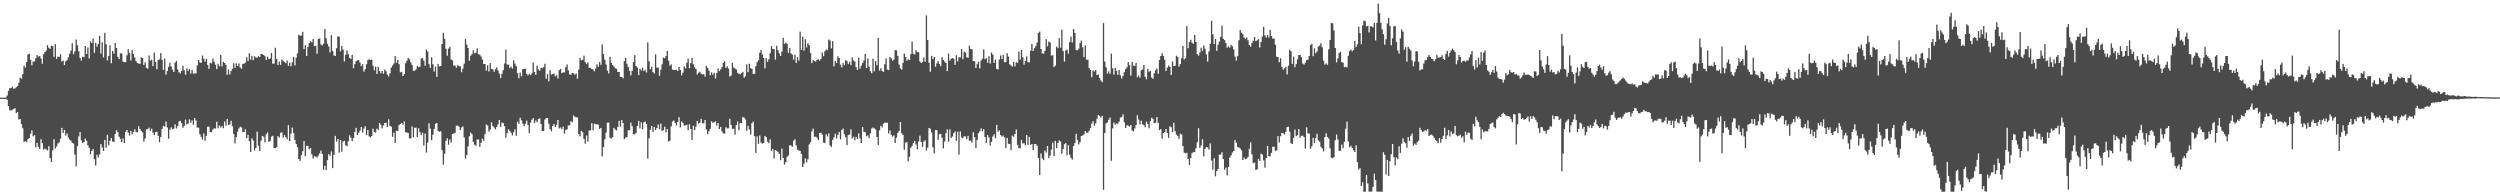 <?xml version="1.0" encoding="UTF-8"?>
<svg xmlns="http://www.w3.org/2000/svg" width="1920" height="150">
  <path d="M0 74.999h1v1.000H0zM1 74.999h1v1.000H1zM2 74.999h1v1.000H2zM3 74.999h1v1.000H3zM4 74.999h1v1.000H4zM5 73.389h1v3.240H5zM6 69.728h1v11.676H6zM7 67.791h1v16.917H7zM8 67.586h1v17.332H8zM9 66.628h1v17.593H9zM10 68.145h1v15.621H10zM11 67.900h1v15.168H11zM12 66.961h1v19.841H12zM13 66.002h1v19.949H13zM14 63.515h1v28.259H14zM15 59.661h1v31.729H15zM16 60.487h1v34.858H16zM17 56.919h1v41.630H17zM18 50.552h1v58.582H18zM19 51.949h1v56.436H19zM20 47.610h1v61.640H20zM21 41.804h1v65.104H21zM22 41.316h1v64.794H22zM23 45.919h1v56.757H23zM24 50.170h1v49.914H24zM25 47.250h1v57.474H25zM26 47.131h1v56.720H26zM27 44.764h1v68.432H27zM28 42.300h1v67.453H28zM29 43.543h1v69.200H29zM30 42.980h1v71.570H30zM31 44.829h1v62.091H31zM32 48.895h1v61.085H32zM33 41.670h1v73.288H33zM34 40.001h1v74.115H34zM35 38.766h1v75.965H35zM36 34.671h1v80.868H36zM37 36.671h1v75.667H37zM38 37.513h1v83.888H38zM39 35.097h1v89.360H39zM40 35.453h1v80.039H40zM41 43.622h1v63.273H41zM42 33.970h1v80.036H42zM43 45.170h1v67.326H43zM44 43.444h1v66.763H44zM45 43.742h1v65.615H45zM46 41.659h1v64.911H46zM47 47.185h1v51.025H47zM48 46.496h1v55.718H48zM49 49.962h1v49.807H49zM50 47.072h1v57.040H50zM51 46.234h1v56.267H51zM52 44.047h1v61.461H52zM53 41.286h1v65.950H53zM54 38.861h1v69.294H54zM55 33.238h1v76.507H55zM56 41.687h1v68.523H56zM57 39.469h1v79.223H57zM58 30.379h1v97.348H58zM59 34.747h1v77.340H59zM60 39.329h1v65.408H60zM61 44.450h1v56.986H61zM62 46.618h1v61.228H62zM63 43.481h1v66.383H63zM64 43.987h1v65.124H64zM65 35.304h1v71.117H65zM66 41.451h1v66.619H66zM67 36.451h1v75.083H67zM68 44.918h1v68.569H68zM69 31.770h1v86.675H69zM70 33.083h1v82.790H70zM71 29.568h1v84.966H71zM72 40.573h1v81.680H72zM73 32.868h1v94.247H73zM74 35.857h1v83.046H74zM75 33.697h1v87.256H75zM76 27.500h1v91.134H76zM77 41.145h1v69.506H77zM78 32.449h1v80.767H78zM79 44.058h1v71.934H79zM80 25.192h1v82.224H80zM81 33.923h1v79.612H81zM82 46.311h1v57.219H82zM83 42.931h1v68.647H83zM84 34.700h1v73.431H84zM85 48.561h1v57.483H85zM86 39.131h1v69.528H86zM87 41.215h1v67.831H87zM88 33.001h1v69.972H88zM89 36.796h1v63.245H89zM90 43.638h1v57.947H90zM91 45.383h1v59.641H91zM92 40.890h1v65.768H92zM93 41.156h1v68.074H93zM94 47.291h1v58.978H94zM95 47.643h1v62.232H95zM96 47.751h1v53.523H96zM97 42.492h1v57.280H97zM98 37.777h1v64.089H98zM99 40.873h1v63.195H99zM100 46.513h1v54.064H100zM101 38.602h1v64.609H101zM102 41.485h1v59.861H102zM103 44.153h1v55.123H103zM104 46.905h1v54.367H104zM105 48.317h1v53.297H105zM106 48.794h1v48.107H106zM107 49.047h1v49.918H107zM108 44.078h1v56.428H108zM109 44.465h1v57.164H109zM110 49.849h1v58.891H110zM111 47.871h1v58.446H111zM112 52.125h1v47.204H112zM113 52.749h1v46.528H113zM114 42.604h1v55.415H114zM115 46.579h1v53.994H115zM116 45.850h1v52.911H116zM117 50.728h1v51.122H117zM118 40.332h1v63.435H118zM119 47.535h1v53.868H119zM120 53.122h1v48.097H120zM121 46.120h1v58.173H121zM122 45.549h1v63.659H122zM123 40.748h1v64.502H123zM124 45.921h1v53.119H124zM125 53.650h1v43.003H125zM126 44.879h1v52.433H126zM127 57.277h1v36.069H127zM128 54.625h1v43.253H128zM129 51.367h1v55.176H129zM130 48.137h1v51.459H130zM131 51.065h1v46.714H131zM132 53.385h1v45.999H132zM133 55.277h1v43.425H133zM134 48.111h1v47.352H134zM135 46.773h1v51.911H135zM136 53.238h1v43.405H136zM137 55.584h1v37.774H137zM138 56.397h1v36.454H138zM139 54.458h1v40.099H139zM140 50.505h1v47.632H140zM141 53.964h1v42.724H141zM142 57.407h1v34.474H142zM143 52.555h1v42.934H143zM144 54.451h1v40.455H144zM145 53.045h1v38.666H145zM146 56.515h1v37.762H146zM147 53.721h1v38.676H147zM148 56.537h1v39.236H148zM149 56.458h1v34.234H149zM150 56.322h1v36.259H150zM151 50.294h1v47.628H151zM152 46.101h1v51.931H152zM153 47.799h1v55.265H153zM154 48.290h1v56.762H154zM155 42.648h1v64.490H155zM156 45.016h1v57.510H156zM157 47.389h1v60.679H157zM158 45.210h1v59.125H158zM159 49.787h1v47.617H159zM160 52.874h1v44.344H160zM161 48.284h1v53.096H161zM162 48.676h1v52.916H162zM163 44.993h1v54.453H163zM164 47.341h1v51.204H164zM165 49.648h1v49.093H165zM166 53.086h1v40.408H166zM167 48.929h1v49.595H167zM168 50.888h1v45.545H168zM169 42.206h1v55.764H169zM170 51.063h1v45.719H170zM171 47.449h1v50.994H171zM172 48.381h1v44.934H172zM173 49.811h1v46.769H173zM174 57.429h1v33.911H174zM175 53.378h1v42.693H175zM176 57.183h1v38.261H176zM177 54.622h1v38.172H177zM178 52.817h1v44.101H178zM179 48.529h1v54.432H179zM180 52.122h1v58.082H180zM181 48.631h1v56.626H181zM182 50.697h1v50.412H182zM183 48.676h1v49.983H183zM184 51.867h1v45.384H184zM185 52.832h1v45.137H185zM186 49.074h1v52.310H186zM187 48.810h1v52.447H187zM188 48.053h1v51.102H188zM189 43.966h1v62.132H189zM190 46.907h1v56.667H190zM191 40.921h1v67.530H191zM192 45.695h1v71.036H192zM193 42.878h1v63.428H193zM194 46.230h1v61.723H194zM195 43.147h1v72.353H195zM196 44.181h1v69.507H196zM197 44.272h1v56.859H197zM198 43.123h1v68.809H198zM199 43.846h1v72.160H199zM200 41.421h1v66.631H200zM201 41.635h1v62.726H201zM202 42.243h1v62.746H202zM203 43.156h1v66.230H203zM204 46.124h1v56.900H204zM205 43.499h1v58.175H205zM206 45.304h1v63.583H206zM207 44.902h1v63.394H207zM208 40.688h1v64.220H208zM209 48.826h1v55.482H209zM210 48.815h1v64.961H210zM211 36.684h1v77.064H211zM212 45.314h1v67.678H212zM213 49.989h1v54.576H213zM214 47.188h1v58.413H214zM215 49.745h1v52.193H215zM216 45.671h1v56.020H216zM217 46.699h1v58.968H217zM218 47.612h1v56.163H218zM219 48.538h1v56.782H219zM220 46.430h1v60.547H220zM221 50.543h1v45.517H221zM222 48.068h1v60.216H222zM223 50.940h1v51.687H223zM224 47.825h1v50.161H224zM225 43.646h1v58.546H225zM226 50.279h1v57.227H226zM227 44.302h1v66.274H227zM228 41.021h1v72.091H228zM229 26.670h1v95.549H229zM230 27.430h1v96.164H230zM231 27.272h1v91.951H231zM232 24.420h1v91.686H232zM233 37.692h1v70.683H233zM234 34.840h1v85.099H234zM235 42.959h1v69.000H235zM236 36.153h1v75.880H236zM237 33.087h1v81.520H237zM238 31.631h1v82.095H238zM239 32.538h1v85.968H239zM240 29.944h1v91.801H240zM241 35.492h1v84.432H241zM242 35.115h1v85.129H242zM243 41.208h1v79.683H243zM244 30.015h1v89.426H244zM245 29.557h1v88.325H245zM246 34.135h1v81.497H246zM247 34.875h1v83.370H247zM248 33.607h1v96.868H248zM249 22.303h1v105.015H249zM250 29.389h1v101.253H250zM251 33.633h1v89.384H251zM252 35.742h1v82.609H252zM253 40.267h1v79.444H253zM254 27.091h1v89.245H254zM255 38.985h1v90.156H255zM256 42.520h1v76.267H256zM257 42.952h1v61.400H257zM258 37.105h1v71.649H258zM259 27.910h1v78.838H259zM260 28.196h1v89.047H260zM261 39.414h1v68.111H261zM262 35.280h1v81.234H262zM263 38.079h1v70.667H263zM264 47.206h1v60.951H264zM265 42.031h1v69.551H265zM266 38.627h1v73.695H266zM267 41.688h1v66.862H267zM268 44.470h1v59.487H268zM269 45.281h1v60.511H269zM270 42.078h1v66.291H270zM271 52.366h1v53.679H271zM272 49.199h1v52.068H272zM273 47.021h1v51.192H273zM274 46.240h1v57.549H274zM275 46.169h1v55.795H275zM276 48.081h1v52.322H276zM277 50.849h1v46.686H277zM278 49.301h1v52.569H278zM279 55.050h1v43.658H279zM280 53.192h1v43.787H280zM281 49.311h1v54.468H281zM282 46.232h1v53.645H282zM283 45.513h1v59.172H283zM284 46.081h1v59.462H284zM285 45.771h1v58.613H285zM286 50.491h1v48.372H286zM287 53.957h1v47.414H287zM288 51.158h1v50.637H288zM289 56.723h1v42.055H289zM290 51.280h1v48.485H290zM291 54.492h1v39.956H291zM292 56.250h1v39.508H292zM293 54.533h1v44.019H293zM294 56.647h1v39.647H294zM295 53.391h1v41.057H295zM296 54.789h1v39.425H296zM297 57.499h1v40.113H297zM298 58.744h1v32.928H298zM299 56.423h1v40.193H299zM300 51.950h1v45.327H300zM301 50.298h1v54.806H301zM302 48.778h1v53.135H302zM303 43.099h1v66.694H303zM304 48.157h1v52.261H304zM305 46.106h1v54.622H305zM306 49.307h1v46.741H306zM307 55.623h1v39.539H307zM308 55.168h1v39.322H308zM309 58.387h1v37.402H309zM310 56.944h1v36.298H310zM311 48.590h1v52.931H311zM312 46.568h1v55.108H312zM313 44.534h1v57.637H313zM314 45.584h1v60.730H314zM315 47.937h1v58.371H315zM316 49.888h1v47.217H316zM317 54.443h1v50.899H317zM318 54.324h1v43.852H318zM319 53.239h1v44.737H319zM320 50.790h1v54.485H320zM321 51.495h1v47.047H321zM322 51.223h1v50.240H322zM323 44.886h1v58.985H323zM324 44.627h1v57.294H324zM325 46.523h1v65.218H325zM326 50.551h1v52.045H326zM327 38.105h1v79.064H327zM328 39.565h1v69.935H328zM329 49.229h1v45.424H329zM330 52.189h1v46.572H330zM331 43.971h1v63.667H331zM332 49.335h1v54.181H332zM333 54.958h1v44.052H333zM334 51.131h1v43.928H334zM335 59.068h1v35.380H335zM336 49.031h1v51.534H336zM337 51.018h1v50.239H337zM338 50.668h1v50.071H338zM339 33.816h1v81.492H339zM340 25.202h1v101.269H340zM341 29.777h1v88.361H341zM342 37.430h1v70.776H342zM343 42.826h1v63.342H343zM344 37.316h1v73.813H344zM345 35.904h1v71.211H345zM346 45.697h1v63.705H346zM347 46.356h1v56.533H347zM348 50.276h1v52.100H348zM349 50.454h1v51.557H349zM350 52.039h1v44.488H350zM351 50.116h1v46.338H351zM352 50.860h1v46.448H352zM353 50.927h1v48.994H353zM354 55.474h1v42.435H354zM355 52.699h1v44.482H355zM356 48.887h1v56.652H356zM357 29.984h1v91.777H357zM358 34.299h1v84.708H358zM359 36.857h1v75.593H359zM360 46.646h1v58.004H360zM361 42.804h1v59.015H361zM362 41.625h1v61.372H362zM363 38.709h1v70.310H363zM364 40.972h1v70.116H364zM365 40.462h1v71.449H365zM366 37.186h1v69.983H366zM367 41.621h1v65.498H367zM368 41.965h1v70.854H368zM369 43.415h1v66.242H369zM370 45.674h1v60.871H370zM371 49.092h1v59.030H371zM372 49.222h1v53.855H372zM373 54.246h1v41.406H373zM374 50.200h1v46.143H374zM375 54.909h1v46.132H375zM376 48.449h1v51.010H376zM377 52.937h1v40.963H377zM378 53.332h1v43.434H378zM379 55.068h1v42.855H379zM380 53.146h1v46.176H380zM381 51.807h1v45.744H381zM382 54.268h1v41.148H382zM383 56.457h1v35.645H383zM384 59.984h1v37.428H384zM385 56.623h1v37.494H385zM386 53.928h1v40.656H386zM387 48.723h1v48.184H387zM388 38.107h1v67.698H388zM389 49.501h1v52.865H389zM390 49.688h1v49.643H390zM391 52.288h1v48.232H391zM392 51.144h1v50.830H392zM393 52.696h1v51.325H393zM394 46.298h1v55.279H394zM395 48.823h1v50.486H395zM396 50.823h1v53.461H396zM397 56.198h1v37.262H397zM398 60.098h1v34.985H398zM399 55.818h1v34.587H399zM400 58.554h1v33.842H400zM401 53.039h1v41.834H401zM402 52.962h1v43.941H402zM403 52.714h1v42.347H403zM404 56.826h1v35.809H404zM405 57.974h1v38.048H405zM406 56.673h1v45.641H406zM407 57.639h1v36.536H407zM408 56.374h1v35.602H408zM409 48.099h1v42.587H409zM410 55.279h1v39.234H410zM411 57.499h1v35.041H411zM412 50.372h1v43.469H412zM413 53.333h1v38.122H413zM414 54.438h1v36.407H414zM415 51.984h1v43.250H415zM416 52.497h1v48.125H416zM417 51.572h1v49.134H417zM418 49.001h1v42.861H418zM419 60.465h1v30.282H419zM420 56.992h1v33.654H420zM421 62.471h1v32.571H421zM422 53.907h1v45.280H422zM423 57.305h1v43.539H423zM424 56.921h1v39.816H424zM425 56.534h1v38.688H425zM426 58.660h1v38.911H426zM427 57.762h1v37.996H427zM428 60.274h1v31.816H428zM429 53.922h1v44.674H429zM430 52.854h1v45.057H430zM431 56.109h1v43.077H431zM432 55.541h1v41.734H432zM433 55.664h1v46.924H433zM434 51.590h1v48.135H434zM435 49.494h1v49.866H435zM436 54.167h1v42.214H436zM437 57.160h1v39.027H437zM438 57.334h1v35.705H438zM439 55.925h1v38.005H439zM440 56.193h1v32.553H440zM441 57.361h1v32.311H441zM442 56.491h1v33.492H442zM443 60.489h1v29.781H443zM444 53.409h1v49.627H444zM445 44.380h1v60.320H445zM446 46.338h1v54.104H446zM447 45.871h1v55.724H447zM448 42.755h1v63.879H448zM449 47.769h1v62.630H449zM450 49.206h1v54.902H450zM451 47.913h1v60.783H451zM452 52.110h1v48.145H452zM453 52.058h1v48.088H453zM454 52.986h1v41.579H454zM455 53.348h1v46.748H455zM456 54.769h1v40.184H456zM457 52.586h1v42.923H457zM458 49.428h1v46.031H458zM459 51.193h1v44.531H459zM460 47.727h1v51.227H460zM461 49.765h1v48.425H461zM462 34.024h1v86.085H462zM463 41.535h1v71.485H463zM464 45.824h1v61.142H464zM465 49.486h1v52.384H465zM466 54.220h1v40.009H466zM467 56.379h1v37.707H467zM468 43.600h1v62.156H468zM469 48.252h1v58.145H469zM470 49.967h1v55.379H470zM471 51.020h1v47.169H471zM472 52.482h1v47.013H472zM473 52.829h1v47.316H473zM474 55.192h1v42.298H474zM475 55.290h1v37.479H475zM476 58.972h1v38.137H476zM477 59.161h1v33.006H477zM478 60.142h1v34.357H478zM479 46.948h1v59.950H479zM480 44.475h1v61.137H480zM481 49.006h1v56.351H481zM482 51.384h1v48.660H482zM483 54.499h1v45.484H483zM484 57.886h1v36.315H484zM485 54.365h1v42.595H485zM486 47.679h1v55.324H486zM487 42.335h1v60.808H487zM488 50.672h1v51.387H488zM489 51.910h1v44.942H489zM490 57.695h1v35.150H490zM491 52.714h1v45.915H491zM492 54.022h1v40.004H492zM493 52.089h1v47.174H493zM494 54.661h1v39.345H494zM495 53.582h1v39.731H495zM496 55.659h1v39.568H496zM497 32.578h1v89.286H497zM498 47.108h1v59.183H498zM499 53.218h1v46.348H499zM500 51.280h1v45.391H500zM501 55.391h1v45.920H501zM502 56.388h1v41.072H502zM503 41.733h1v58.206H503zM504 51.962h1v46.340H504zM505 51.889h1v43.703H505zM506 58.228h1v40.898H506zM507 53.662h1v41.248H507zM508 49.417h1v51.104H508zM509 44.252h1v55.754H509zM510 44.725h1v52.587H510zM511 43.063h1v58.641H511zM512 39.102h1v59.969H512zM513 46.659h1v62.026H513zM514 50.411h1v57.575H514zM515 49.433h1v47.656H515zM516 53.450h1v39.863H516zM517 53.765h1v38.694H517zM518 53.642h1v40.795H518zM519 53.607h1v42.742H519zM520 54.507h1v39.114H520zM521 51.450h1v38.573H521zM522 53.712h1v44.131H522zM523 57.889h1v35.465H523zM524 55.829h1v38.464H524zM525 51.052h1v45.305H525zM526 52.536h1v43.769H526zM527 48.166h1v47.591H527zM528 45.041h1v54.982H528zM529 52.303h1v43.142H529zM530 48.421h1v50.675H530zM531 44.409h1v63.076H531zM532 49.362h1v47.260H532zM533 51.673h1v48.269H533zM534 53.016h1v44.207H534zM535 57.178h1v35.632H535zM536 55.786h1v39.186H536zM537 55.057h1v39.232H537zM538 56.586h1v34.689H538zM539 57.199h1v37.457H539zM540 56.863h1v37.837H540zM541 58.851h1v33.264H541zM542 50.570h1v48.903H542zM543 52.138h1v50.939H543zM544 54.199h1v46.671H544zM545 57.794h1v41.141H545zM546 55.566h1v37.623H546zM547 57.398h1v36.913H547zM548 55.835h1v37.947H548zM549 60.243h1v32.954H549zM550 56.188h1v40.261H550zM551 52.635h1v41.819H551zM552 54.643h1v44.441H552zM553 53.316h1v44.158H553zM554 51.437h1v49.500H554zM555 48.347h1v54.161H555zM556 47.219h1v55.372H556zM557 52.114h1v45.592H557zM558 50.962h1v47.708H558zM559 52.611h1v45.905H559zM560 58.725h1v32.514H560zM561 58.079h1v37.867H561zM562 48.262h1v50.707H562zM563 51.901h1v46.921H563zM564 52.595h1v50.805H564zM565 53.342h1v42.783H565zM566 55.909h1v37.363H566zM567 56.672h1v43.447H567zM568 57.104h1v37.548H568zM569 56.096h1v38.401H569zM570 55.229h1v34.681H570zM571 59.630h1v30.703H571zM572 58.523h1v33.206H572zM573 49.459h1v50.906H573zM574 55.422h1v41.214H574zM575 48.971h1v50.504H575zM576 52.258h1v51.107H576zM577 53.008h1v41.563H577zM578 56.806h1v36.568H578zM579 56.714h1v47.814H579zM580 50.788h1v66.676H580zM581 47.739h1v57.037H581zM582 46.281h1v64.150H582zM583 40.522h1v63.594H583zM584 38.326h1v71.134H584zM585 41.850h1v68.433H585zM586 44.445h1v65.408H586zM587 52.420h1v51.965H587zM588 44.647h1v60.673H588zM589 47.539h1v61.137H589zM590 45.452h1v64.593H590zM591 40.910h1v66.041H591zM592 35.382h1v80.439H592zM593 37.550h1v76.825H593zM594 37.814h1v83.943H594zM595 45.824h1v69.443H595zM596 35.107h1v80.707H596zM597 38.544h1v78.069H597zM598 41.002h1v77.192H598zM599 43.008h1v80.007H599zM600 39.764h1v74.419H600zM601 29.033h1v92.287H601zM602 33.623h1v92.692H602zM603 32.893h1v91.680H603zM604 33.563h1v86.839H604zM605 40.541h1v78.858H605zM606 36.863h1v74.767H606zM607 40.935h1v70.715H607zM608 41.943h1v70.850H608zM609 45.797h1v62.218H609zM610 41.978h1v64.954H610zM611 48.327h1v63.363H611zM612 43.888h1v71.121H612zM613 46.560h1v68.930H613zM614 24.320h1v91.624H614zM615 38.339h1v79.894H615zM616 28.196h1v100.127H616zM617 38.838h1v86.817H617zM618 30.090h1v91.551H618zM619 36.400h1v88.258H619zM620 33.185h1v89.141H620zM621 34.661h1v76.278H621zM622 40.803h1v68.448H622zM623 48.466h1v52.439H623zM624 46.148h1v52.577H624zM625 46.834h1v58.225H625zM626 47.331h1v57.583H626zM627 46.062h1v59.666H627zM628 45.526h1v62.145H628zM629 46.478h1v55.684H629zM630 45.234h1v56.652H630zM631 40.295h1v63.164H631zM632 43.144h1v66.355H632zM633 39.386h1v70.516H633zM634 37.989h1v65.139H634zM635 38.578h1v66.241H635zM636 30.385h1v72.082H636zM637 31.191h1v80.546H637zM638 37.123h1v75.726H638zM639 31.573h1v75.878H639zM640 51.006h1v54.441H640zM641 46.943h1v55.711H641zM642 48.439h1v57.910H642zM643 43.212h1v60.429H643zM644 44.498h1v56.891H644zM645 49.590h1v57.433H645zM646 51.752h1v48.077H646zM647 48.315h1v50.410H647zM648 50.082h1v53.075H648zM649 46.251h1v59.161H649zM650 46.877h1v64.588H650zM651 49.236h1v54.518H651zM652 47.482h1v55.784H652zM653 50.006h1v49.357H653zM654 44.049h1v62.360H654zM655 46.421h1v58.584H655zM656 47.281h1v60.469H656zM657 51.548h1v53.584H657zM658 53.687h1v53.093H658zM659 44.369h1v58.059H659zM660 52.730h1v53.578H660zM661 50.435h1v59.412H661zM662 48.423h1v49.177H662zM663 46.543h1v54.668H663zM664 41.424h1v60.135H664zM665 52.253h1v52.415H665zM666 44.857h1v59.071H666zM667 51.269h1v54.794H667zM668 54.736h1v47.767H668zM669 56.276h1v42.445H669zM670 45.073h1v52.824H670zM671 54.768h1v43.837H671zM672 46.888h1v52.615H672zM673 50.111h1v55.042H673zM674 29.059h1v82.368H674zM675 54.230h1v45.860H675zM676 52.451h1v44.168H676zM677 54.551h1v43.344H677zM678 55.171h1v39.771H678zM679 49.401h1v44.803H679zM680 44.822h1v49.459H680zM681 53.448h1v40.789H681zM682 53.844h1v48.709H682zM683 43.767h1v56.410H683zM684 44.859h1v58.711H684zM685 46.644h1v58.312H685zM686 45.862h1v58.096H686zM687 38.489h1v71.345H687zM688 38.695h1v67.025H688zM689 42.922h1v59.197H689zM690 49.508h1v51.106H690zM691 52.566h1v41.213H691zM692 53.438h1v48.910H692zM693 48.262h1v55.385H693zM694 41.048h1v73.916H694zM695 43.708h1v65.916H695zM696 46.630h1v62.399H696zM697 45.517h1v78.275H697zM698 46.119h1v74.275H698zM699 41.649h1v71.813H699zM700 31.881h1v80.248H700zM701 41.230h1v68.524H701zM702 41.907h1v66.344H702zM703 38.493h1v72.434H703zM704 40.043h1v74.564H704zM705 40.099h1v68.540H705zM706 47.148h1v57.051H706zM707 48.404h1v60.579H707zM708 47.527h1v65.252H708zM709 44.189h1v64.569H709zM710 47.416h1v60.334H710zM711 11.850h1v103.703H711zM712 30.707h1v82.661H712zM713 48.144h1v50.100H713zM714 55.061h1v43.801H714zM715 42.890h1v58.788H715zM716 45.407h1v67.725H716zM717 43.667h1v74.130H717zM718 51.241h1v48.715H718zM719 48.679h1v51.339H719zM720 46.897h1v60.463H720zM721 49.121h1v53.933H721zM722 50.821h1v51.935H722zM723 43.941h1v61.865H723zM724 46.052h1v67.979H724zM725 47.330h1v61.393H725zM726 48.376h1v53.897H726zM727 54.645h1v44.746H727zM728 41.155h1v67.637H728zM729 46.590h1v52.857H729zM730 45.131h1v60.784H730zM731 44.579h1v60.247H731zM732 45.105h1v57.147H732zM733 49.824h1v51.067H733zM734 42.423h1v65.636H734zM735 47.173h1v53.949H735zM736 43.929h1v74.830H736zM737 44.071h1v56.914H737zM738 37.629h1v67.859H738zM739 45.428h1v60.665H739zM740 39.727h1v64.779H740zM741 40.419h1v64.392H741zM742 43.987h1v62.882H742zM743 44.422h1v59.901H743zM744 35.040h1v73.057H744zM745 37.591h1v70.409H745zM746 37.833h1v71.761H746zM747 46.954h1v54.638H747zM748 47.049h1v58.202H748zM749 52.243h1v61.365H749zM750 49.303h1v58.122H750zM751 47.502h1v54.773H751zM752 52.531h1v48.349H752zM753 46.496h1v52.110H753zM754 45.043h1v55.823H754zM755 37.952h1v61.254H755zM756 45.483h1v59.798H756zM757 44.639h1v65.009H757zM758 48.186h1v55.606H758zM759 43.147h1v62.398H759zM760 48.772h1v62.944H760zM761 40.368h1v68.572H761zM762 41.938h1v62.904H762zM763 48.337h1v54.786H763zM764 45.734h1v60.456H764zM765 52.920h1v43.010H765zM766 53.348h1v47.892H766zM767 45.702h1v54.460H767zM768 42.611h1v61.112H768zM769 45.375h1v59.500H769zM770 42.277h1v61.836H770zM771 47.839h1v57.654H771zM772 47.651h1v66.130H772zM773 40.836h1v65.098H773zM774 43.546h1v66.818H774zM775 49.359h1v61.277H775zM776 50.294h1v65.055H776zM777 51.130h1v53.028H777zM778 47.564h1v57.424H778zM779 50.985h1v51.949H779zM780 47.751h1v51.707H780zM781 48.310h1v62.981H781zM782 39.607h1v74.149H782zM783 45.800h1v68.110H783zM784 38.368h1v69.126H784zM785 43.918h1v66.247H785zM786 49.681h1v60.282H786zM787 46.853h1v64.789H787zM788 43.259h1v60.398H788zM789 47.715h1v63.574H789zM790 47.995h1v57.110H790zM791 38.953h1v72.244H791zM792 33.688h1v76.918H792zM793 39.161h1v76.135H793zM794 36.993h1v73.647H794zM795 35.503h1v75.069H795zM796 32.642h1v79.293H796zM797 25.238h1v96.110H797zM798 24.274h1v110.162H798zM799 37.652h1v80.215H799zM800 40.990h1v80.696H800zM801 41.266h1v81.727H801zM802 39.102h1v76.440H802zM803 30.045h1v87.142H803zM804 35.562h1v76.520H804zM805 31.964h1v89.606H805zM806 32.634h1v86.836H806zM807 42.723h1v72.204H807zM808 42.376h1v67.179H808zM809 51.484h1v68.545H809zM810 50.405h1v57.806H810zM811 35.788h1v78.083H811zM812 36.999h1v72.749H812zM813 29.283h1v78.617H813zM814 36.569h1v72.193H814zM815 22.811h1v95.183H815zM816 39.197h1v75.294H816zM817 47.251h1v63.531H817zM818 38.763h1v71.138H818zM819 37.998h1v81.279H819zM820 41.240h1v70.321H820zM821 32.361h1v86.454H821zM822 28.100h1v93.068H822zM823 32.601h1v89.921H823zM824 22.258h1v89.921H824zM825 25.229h1v84.643H825zM826 38.287h1v64.491H826zM827 38.636h1v68.763H827zM828 37.386h1v73.508H828zM829 33.010h1v76.188H829zM830 31.121h1v73.308H830zM831 36.375h1v67.666H831zM832 43.923h1v59.306H832zM833 34.910h1v65.792H833zM834 45.941h1v56.025H834zM835 45.792h1v56.049H835zM836 52.276h1v48.220H836zM837 53.700h1v44.627H837zM838 59.300h1v35.672H838zM839 54.005h1v39.102H839zM840 54.916h1v41.630H840zM841 53.677h1v41.069H841zM842 57.642h1v33.497H842zM843 57.186h1v31.127H843zM844 59.966h1v29.164H844zM845 61.783h1v28.600H845zM846 63.101h1v25.860H846zM847 17.743h1v127.964H847zM848 47.310h1v54.866H848zM849 51.585h1v43.171H849zM850 56.487h1v37.534H850zM851 54.802h1v37.158H851zM852 56.650h1v33.603H852zM853 41.147h1v82.322H853zM854 52.393h1v46.202H854zM855 57.344h1v36.660H855zM856 52.152h1v43.536H856zM857 54.365h1v40.310H857zM858 57.465h1v37.674H858zM859 53.736h1v39.654H859zM860 57.890h1v32.415H860zM861 60.244h1v29.675H861zM862 58.310h1v29.539H862zM863 55.445h1v38.522H863zM864 53.089h1v45.284H864zM865 51.751h1v44.372H865zM866 47.687h1v48.914H866zM867 50.118h1v47.137H867zM868 58.040h1v37.964H868zM869 47.587h1v52.638H869zM870 50.354h1v50.557H870zM871 50.679h1v47.948H871zM872 48.267h1v47.872H872zM873 59.335h1v29.117H873zM874 58.059h1v33.809H874zM875 59.626h1v35.966H875zM876 53.985h1v38.712H876zM877 53.339h1v42.219H877zM878 49.864h1v46.140H878zM879 58.971h1v38.774H879zM880 60.920h1v32.501H880zM881 52.879h1v42.395H881zM882 55.186h1v43.325H882zM883 54.500h1v38.711H883zM884 59.505h1v30.947H884zM885 60.497h1v30.743H885zM886 56.286h1v38.357H886zM887 53.952h1v40.272H887zM888 52.631h1v37.212H888zM889 56.658h1v37.701H889zM890 46.076h1v53.846H890zM891 43.011h1v56.126H891zM892 40.928h1v65.640H892zM893 42.831h1v59.360H893zM894 45.854h1v55.498H894zM895 54.528h1v44.539H895zM896 51.903h1v50.272H896zM897 50.363h1v55.500H897zM898 51.355h1v45.622H898zM899 57.526h1v40.223H899zM900 47.261h1v54.171H900zM901 50.760h1v43.545H901zM902 50.485h1v50.335H902zM903 42.812h1v60.619H903zM904 43.816h1v60.671H904zM905 51.162h1v55.490H905zM906 49.195h1v53.522H906zM907 44.787h1v58.532H907zM908 35.350h1v76.782H908zM909 45.623h1v71.610H909zM910 44.714h1v73.078H910zM911 20.074h1v97.251H911zM912 37.065h1v84.930H912zM913 32.231h1v94.443H913zM914 30.590h1v90.854H914zM915 32.801h1v84.873H915zM916 33.690h1v83.144H916zM917 26.902h1v89.956H917zM918 32.242h1v81.689H918zM919 41.589h1v67.683H919zM920 42.698h1v55.805H920zM921 40.369h1v73.216H921zM922 36.635h1v75.070H922zM923 39.147h1v67.803H923zM924 34.921h1v85.125H924zM925 37.415h1v76.854H925zM926 41.707h1v71.255H926zM927 47.281h1v65.945H927zM928 39.454h1v75.496H928zM929 33.573h1v76.541H929zM930 15.990h1v107.278H930zM931 26.294h1v103.988H931zM932 33.807h1v87.695H932zM933 29.938h1v105.469H933zM934 39.026h1v92.354H934zM935 34.335h1v95.411H935zM936 31.856h1v86.799H936zM937 28.298h1v90.487H937zM938 19.644h1v97.297H938zM939 29.869h1v92.266H939zM940 30.803h1v99.488H940zM941 33.055h1v95.675H941zM942 36.608h1v98.120H942zM943 35.462h1v92.769H943zM944 36.620h1v84.342H944zM945 34.442h1v84.927H945zM946 35.534h1v81.585H946zM947 37.930h1v78.053H947zM948 43.424h1v64.161H948zM949 46.537h1v63.145H949zM950 43.113h1v69.747H950zM951 30.992h1v82.252H951zM952 23.074h1v90.981H952zM953 25.023h1v90.434H953zM954 26.196h1v96.677H954zM955 28.818h1v92.234H955zM956 29.819h1v92.519H956zM957 28.796h1v93.004H957zM958 30.948h1v89.508H958zM959 34.631h1v79.647H959zM960 35.958h1v73.401H960zM961 33.033h1v85.525H961zM962 31.339h1v93.983H962zM963 28.409h1v96.355H963zM964 31.692h1v98.825H964zM965 30.904h1v99.070H965zM966 30.014h1v92.008H966zM967 36.517h1v87.089H967zM968 32.188h1v85.783H968zM969 28.053h1v90.737H969zM970 20.590h1v102.552H970zM971 27.185h1v101.592H971zM972 28.951h1v92.414H972zM973 26.847h1v85.154H973zM974 28.784h1v91.072H974zM975 23.010h1v97.094H975zM976 27.646h1v89.743H976zM977 29.632h1v83.087H977zM978 29.603h1v83.027H978zM979 34.317h1v81.543H979zM980 43.525h1v71.959H980zM981 43.759h1v60.786H981zM982 47.823h1v61.623H982zM983 44.723h1v59.879H983zM984 51.338h1v50.694H984zM985 53.492h1v48.925H985zM986 52.472h1v50.780H986zM987 51.309h1v49.974H987zM988 57.175h1v40.466H988zM989 50.434h1v46.823H989zM990 38.187h1v62.942H990zM991 39.417h1v70.580H991zM992 49.031h1v61.586H992zM993 43.447h1v62.544H993zM994 51.599h1v47.900H994zM995 49.232h1v55.293H995zM996 45.529h1v58.317H996zM997 42.281h1v56.892H997zM998 42.063h1v63.710H998zM999 43.926h1v60.427H999zM1000 48.777h1v55.413H1000zM1001 49.622h1v55.713H1001zM1002 48.295h1v65.769H1002zM1003 46.219h1v51.551H1003zM1004 45.824h1v56.524H1004zM1005 42.968h1v59.639H1005zM1006 34.606h1v79.591H1006zM1007 33.681h1v78.665H1007zM1008 43.155h1v62.682H1008zM1009 37.109h1v72.836H1009zM1010 40.858h1v65.035H1010zM1011 39.533h1v63.185H1011zM1012 35.684h1v72.218H1012zM1013 35.070h1v73.729H1013zM1014 33.159h1v79.598H1014zM1015 36.342h1v77.714H1015zM1016 46.633h1v69.701H1016zM1017 49.636h1v55.607H1017zM1018 48.690h1v53.710H1018zM1019 49.791h1v55.398H1019zM1020 37.879h1v68.494H1020zM1021 30.683h1v83.199H1021zM1022 17.618h1v103.525H1022zM1023 17.898h1v103.736H1023zM1024 23.408h1v97.159H1024zM1025 36.831h1v70.861H1025zM1026 47.944h1v55.396H1026zM1027 44.884h1v62.190H1027zM1028 40.674h1v75.183H1028zM1029 39.764h1v76.032H1029zM1030 47.748h1v63.331H1030zM1031 48.125h1v65.622H1031zM1032 51.609h1v57.292H1032zM1033 51.212h1v47.661H1033zM1034 51.794h1v41.599H1034zM1035 42.804h1v65.747H1035zM1036 39.170h1v73.977H1036zM1037 38.055h1v73.916H1037zM1038 39.399h1v74.231H1038zM1039 38.375h1v76.981H1039zM1040 31.362h1v85.324H1040zM1041 36.171h1v75.430H1041zM1042 34.079h1v90.437H1042zM1043 20.533h1v109.668H1043zM1044 25.452h1v103.732H1044zM1045 33.899h1v108.947H1045zM1046 19.543h1v120.384H1046zM1047 15.809h1v131.420H1047zM1048 16.293h1v130.894H1048zM1049 20.150h1v114.222H1049zM1050 19.815h1v121.015H1050zM1051 24.949h1v122.267H1051zM1052 20.109h1v127.105H1052zM1053 20.364h1v126.807H1053zM1054 21.057h1v122.432H1054zM1055 17.533h1v115.859H1055zM1056 31.068h1v107.162H1056zM1057 17.518h1v129.652H1057zM1058 2.785h1v144.433H1058zM1059 10.087h1v137.131H1059zM1060 17.505h1v129.707H1060zM1061 22.581h1v124.648H1061zM1062 26.246h1v90.622H1062zM1063 34.341h1v84.561H1063zM1064 30.173h1v103.890H1064zM1065 18.009h1v104.839H1065zM1066 13.784h1v121.424H1066zM1067 19.849h1v104.020H1067zM1068 34.774h1v83.711H1068zM1069 29.411h1v81.186H1069zM1070 20.280h1v100.393H1070zM1071 19.838h1v107.193H1071zM1072 32.142h1v88.729H1072zM1073 38.726h1v83.417H1073zM1074 41.170h1v71.160H1074zM1075 29.475h1v87.892H1075zM1076 22.517h1v87.821H1076zM1077 24.366h1v81.862H1077zM1078 38.179h1v70.738H1078zM1079 36.286h1v73.761H1079zM1080 47.349h1v66.134H1080zM1081 35.884h1v69.380H1081zM1082 37.440h1v70.864H1082zM1083 38.714h1v65.530H1083zM1084 46.449h1v56.127H1084zM1085 50.869h1v61.062H1085zM1086 47.282h1v63.014H1086zM1087 39.307h1v72.006H1087zM1088 39.504h1v69.651H1088zM1089 47.484h1v60.516H1089zM1090 54.182h1v43.898H1090zM1091 53.303h1v46.641H1091zM1092 53.193h1v48.275H1092zM1093 48.720h1v52.099H1093zM1094 46.275h1v53.719H1094zM1095 46.125h1v54.232H1095zM1096 43.814h1v55.337H1096zM1097 42.140h1v62.343H1097zM1098 43.738h1v59.850H1098zM1099 45.107h1v58.215H1099zM1100 45.441h1v58.792H1100zM1101 47.041h1v58.820H1101zM1102 45.506h1v61.954H1102zM1103 42.101h1v66.378H1103zM1104 44.351h1v65.677H1104zM1105 44.128h1v61.881H1105zM1106 43.829h1v65.881H1106zM1107 42.411h1v64.360H1107zM1108 45.284h1v58.944H1108zM1109 46.038h1v52.079H1109zM1110 41.355h1v65.296H1110zM1111 39.035h1v64.949H1111zM1112 43.474h1v56.384H1112zM1113 40.504h1v64.303H1113zM1114 38.707h1v62.209H1114zM1115 37.347h1v65.564H1115zM1116 38.544h1v63.896H1116zM1117 39.928h1v56.779H1117zM1118 49.331h1v54.503H1118zM1119 46.403h1v58.323H1119zM1120 42.211h1v62.001H1120zM1121 43.794h1v59.645H1121zM1122 48.014h1v57.757H1122zM1123 46.798h1v57.838H1123zM1124 46.526h1v62.836H1124zM1125 47.536h1v53.620H1125zM1126 46.372h1v57.158H1126zM1127 46.515h1v55.269H1127zM1128 44.192h1v57.831H1128zM1129 41.761h1v64.731H1129zM1130 39.128h1v68.451H1130zM1131 50.731h1v44.423H1131zM1132 53.376h1v43.662H1132zM1133 46.136h1v43.579H1133zM1134 51.766h1v40.629H1134zM1135 44.301h1v49.535H1135zM1136 49.578h1v47.874H1136zM1137 39.977h1v66.928H1137zM1138 46.756h1v52.611H1138zM1139 40.441h1v61.221H1139zM1140 38.682h1v62.120H1140zM1141 49.929h1v50.798H1141zM1142 54.101h1v46.858H1142zM1143 55.015h1v44.003H1143zM1144 57.451h1v37.781H1144zM1145 55.472h1v39.053H1145zM1146 53.650h1v40.429H1146zM1147 55.984h1v41.598H1147zM1148 50.720h1v47.883H1148zM1149 54.945h1v36.776H1149zM1150 59.645h1v30.949H1150zM1151 60.629h1v28.546H1151zM1152 60.734h1v29.178H1152zM1153 61.093h1v26.447H1153zM1154 63.496h1v23.206H1154zM1155 61.141h1v26.412H1155zM1156 56.175h1v32.542H1156zM1157 57.745h1v31.316H1157zM1158 56.970h1v32.149H1158zM1159 53.666h1v36.011H1159zM1160 55.526h1v35.890H1160zM1161 55.777h1v38.077H1161zM1162 55.277h1v32.345H1162zM1163 57.282h1v30.549H1163zM1164 56.730h1v54.212H1164zM1165 57.929h1v37.540H1165zM1166 58.020h1v28.785H1166zM1167 60.427h1v26.765H1167zM1168 59.437h1v31.978H1168zM1169 57.786h1v32.814H1169zM1170 55.668h1v36.419H1170zM1171 57.363h1v34.014H1171zM1172 57.553h1v32.953H1172zM1173 57.204h1v32.186H1173zM1174 57.532h1v35.873H1174zM1175 58.281h1v31.007H1175zM1176 58.870h1v32.463H1176zM1177 59.887h1v29.297H1177zM1178 54.722h1v35.422H1178zM1179 54.941h1v37.010H1179zM1180 58.379h1v35.533H1180zM1181 57.513h1v40.926H1181zM1182 38.403h1v63.690H1182zM1183 46.372h1v51.066H1183zM1184 51.120h1v46.643H1184zM1185 53.131h1v47.190H1185zM1186 55.959h1v44.727H1186zM1187 49.500h1v53.175H1187zM1188 43.102h1v56.861H1188zM1189 50.000h1v49.492H1189zM1190 55.089h1v41.999H1190zM1191 53.507h1v43.721H1191zM1192 55.682h1v32.954H1192zM1193 55.274h1v36.264H1193zM1194 57.062h1v32.186H1194zM1195 56.722h1v32.451H1195zM1196 54.310h1v35.084H1196zM1197 55.662h1v36.509H1197zM1198 53.194h1v37.964H1198zM1199 26.041h1v105.526H1199zM1200 35.067h1v82.835H1200zM1201 52.936h1v46.190H1201zM1202 53.552h1v40.382H1202zM1203 58.882h1v33.704H1203zM1204 55.902h1v35.645H1204zM1205 42.539h1v59.235H1205zM1206 50.477h1v45.838H1206zM1207 55.324h1v38.467H1207zM1208 56.941h1v34.831H1208zM1209 64.056h1v23.714H1209zM1210 55.683h1v36.540H1210zM1211 51.709h1v49.785H1211zM1212 58.256h1v40.724H1212zM1213 54.833h1v39.349H1213zM1214 49.365h1v45.602H1214zM1215 51.239h1v47.744H1215zM1216 52.192h1v45.185H1216zM1217 47.809h1v56.120H1217zM1218 47.401h1v54.030H1218zM1219 51.291h1v45.385H1219zM1220 52.748h1v45.137H1220zM1221 52.224h1v43.718H1221zM1222 55.847h1v42.502H1222zM1223 57.292h1v39.502H1223zM1224 58.957h1v34.934H1224zM1225 57.359h1v34.398H1225zM1226 54.578h1v40.981H1226zM1227 50.672h1v46.264H1227zM1228 49.543h1v48.758H1228zM1229 51.859h1v45.734H1229zM1230 53.557h1v41.629H1230zM1231 50.811h1v47.814H1231zM1232 56.383h1v40.255H1232zM1233 58.254h1v38.694H1233zM1234 57.718h1v41.838H1234zM1235 55.808h1v40.845H1235zM1236 54.629h1v37.720H1236zM1237 57.140h1v31.331H1237zM1238 61.042h1v27.038H1238zM1239 62.085h1v23.784H1239zM1240 64.564h1v25.870H1240zM1241 64.686h1v27.540H1241zM1242 63.857h1v26.785H1242zM1243 62.594h1v27.668H1243zM1244 61.705h1v28.358H1244zM1245 60.595h1v30.649H1245zM1246 59.490h1v30.018H1246zM1247 60.473h1v27.222H1247zM1248 61.900h1v24.578H1248zM1249 63.163h1v23.493H1249zM1250 64.251h1v21.882H1250zM1251 64.399h1v21.737H1251zM1252 64.726h1v24.900H1252zM1253 63.991h1v22.957H1253zM1254 65.045h1v20.214H1254zM1255 64.713h1v18.175H1255zM1256 66.520h1v16.667H1256zM1257 67.196h1v18.189H1257zM1258 65.684h1v21.129H1258zM1259 65.324h1v21.794H1259zM1260 65.279h1v20.773H1260zM1261 62.466h1v23.331H1261zM1262 63.279h1v21.103H1262zM1263 63.820h1v21.625H1263zM1264 63.804h1v21.823H1264zM1265 64.166h1v21.960H1265zM1266 62.663h1v23.457H1266zM1267 61.462h1v25.374H1267zM1268 60.902h1v30.279H1268zM1269 58.166h1v35.784H1269zM1270 59.555h1v33.171H1270zM1271 57.021h1v35.423H1271zM1272 57.352h1v35.442H1272zM1273 57.207h1v34.229H1273zM1274 60.733h1v30.266H1274zM1275 60.296h1v31.079H1275zM1276 57.846h1v36.157H1276zM1277 60.235h1v33.604H1277zM1278 53.838h1v38.831H1278zM1279 54.342h1v35.651H1279zM1280 59.858h1v35.153H1280zM1281 58.291h1v34.282H1281zM1282 49.074h1v43.688H1282zM1283 47.808h1v48.218H1283zM1284 54.612h1v38.126H1284zM1285 47.945h1v50.254H1285zM1286 47.374h1v45.502H1286zM1287 52.340h1v38.866H1287zM1288 57.260h1v36.773H1288zM1289 59.538h1v35.238H1289zM1290 59.321h1v32.307H1290zM1291 60.014h1v28.918H1291zM1292 59.508h1v34.159H1292zM1293 58.000h1v37.221H1293zM1294 56.702h1v40.856H1294zM1295 57.829h1v35.373H1295zM1296 60.092h1v29.299H1296zM1297 59.195h1v30.607H1297zM1298 63.664h1v26.645H1298zM1299 56.680h1v31.253H1299zM1300 48.842h1v40.834H1300zM1301 48.065h1v46.816H1301zM1302 48.804h1v46.876H1302zM1303 54.444h1v44.426H1303zM1304 48.845h1v49.036H1304zM1305 29.535h1v94.732H1305zM1306 36.378h1v68.367H1306zM1307 48.441h1v54.966H1307zM1308 52.636h1v46.498H1308zM1309 53.003h1v39.320H1309zM1310 54.707h1v37.407H1310zM1311 38.812h1v65.937H1311zM1312 50.413h1v50.731H1312zM1313 50.859h1v48.238H1313zM1314 50.159h1v48.561H1314zM1315 51.055h1v51.554H1315zM1316 47.706h1v54.613H1316zM1317 49.968h1v48.740H1317zM1318 54.051h1v42.545H1318zM1319 54.415h1v35.853H1319zM1320 53.341h1v39.994H1320zM1321 56.343h1v32.875H1321zM1322 35.734h1v81.955H1322zM1323 52.002h1v50.049H1323zM1324 56.247h1v36.767H1324zM1325 52.610h1v45.529H1325zM1326 47.990h1v49.666H1326zM1327 45.655h1v53.932H1327zM1328 49.099h1v54.680H1328zM1329 55.181h1v48.583H1329zM1330 57.391h1v36.504H1330zM1331 58.358h1v32.502H1331zM1332 55.510h1v35.457H1332zM1333 53.062h1v45.275H1333zM1334 50.406h1v49.162H1334zM1335 44.821h1v51.378H1335zM1336 47.715h1v53.661H1336zM1337 46.833h1v57.229H1337zM1338 45.255h1v53.391H1338zM1339 50.216h1v54.581H1339zM1340 34.793h1v78.961H1340zM1341 38.615h1v62.354H1341zM1342 53.316h1v42.451H1342zM1343 55.191h1v40.012H1343zM1344 57.163h1v37.541H1344zM1345 57.300h1v34.202H1345zM1346 44.315h1v50.872H1346zM1347 54.273h1v37.140H1347zM1348 57.101h1v39.253H1348zM1349 57.676h1v38.578H1349zM1350 58.201h1v34.921H1350zM1351 59.914h1v27.843H1351zM1352 54.737h1v40.942H1352zM1353 55.343h1v40.941H1353zM1354 56.788h1v37.362H1354zM1355 62.325h1v25.547H1355zM1356 60.397h1v29.981H1356zM1357 60.721h1v26.098H1357zM1358 63.281h1v23.806H1358zM1359 61.475h1v29.387H1359zM1360 62.737h1v24.489H1360zM1361 64.644h1v23.288H1361zM1362 61.764h1v26.507H1362zM1363 60.120h1v31.903H1363zM1364 55.057h1v38.188H1364zM1365 56.836h1v34.398H1365zM1366 60.761h1v30.429H1366zM1367 60.304h1v29.927H1367zM1368 61.907h1v26.999H1368zM1369 60.349h1v28.703H1369zM1370 61.338h1v34.215H1370zM1371 59.001h1v33.293H1371zM1372 56.107h1v40.552H1372zM1373 52.594h1v42.964H1373zM1374 53.764h1v50.520H1374zM1375 59.836h1v35.684H1375zM1376 60.934h1v33.113H1376zM1377 61.494h1v29.994H1377zM1378 55.188h1v38.613H1378zM1379 59.935h1v29.236H1379zM1380 60.563h1v30.381H1380zM1381 53.151h1v36.541H1381zM1382 59.738h1v31.575H1382zM1383 55.134h1v42.662H1383zM1384 48.670h1v49.815H1384zM1385 52.381h1v45.186H1385zM1386 54.043h1v41.154H1386zM1387 53.781h1v44.877H1387zM1388 57.386h1v35.094H1388zM1389 41.317h1v57.357H1389zM1390 48.078h1v54.966H1390zM1391 48.629h1v51.010H1391zM1392 48.282h1v56.426H1392zM1393 46.514h1v54.664H1393zM1394 48.232h1v57.736H1394zM1395 51.585h1v48.000H1395zM1396 56.705h1v37.922H1396zM1397 54.463h1v41.906H1397zM1398 54.740h1v39.026H1398zM1399 56.304h1v40.749H1399zM1400 57.643h1v34.052H1400zM1401 48.092h1v50.207H1401zM1402 49.267h1v53.639H1402zM1403 58.399h1v39.449H1403zM1404 48.738h1v50.950H1404zM1405 48.159h1v49.645H1405zM1406 50.855h1v51.454H1406zM1407 45.599h1v58.138H1407zM1408 47.977h1v53.318H1408zM1409 48.399h1v52.212H1409zM1410 50.797h1v47.305H1410zM1411 50.220h1v51.884H1411zM1412 54.856h1v39.655H1412zM1413 52.763h1v44.270H1413zM1414 53.902h1v45.718H1414zM1415 45.896h1v60.977H1415zM1416 47.339h1v56.577H1416zM1417 51.552h1v50.446H1417zM1418 48.079h1v56.012H1418zM1419 41.452h1v68.658H1419zM1420 48.320h1v66.173H1420zM1421 45.498h1v61.603H1421zM1422 51.110h1v50.281H1422zM1423 51.753h1v47.471H1423zM1424 49.475h1v45.924H1424zM1425 51.412h1v48.900H1425zM1426 40.282h1v63.922H1426zM1427 35.798h1v76.010H1427zM1428 37.189h1v69.261H1428zM1429 34.223h1v71.996H1429zM1430 38.551h1v64.460H1430zM1431 42.956h1v63.175H1431zM1432 45.871h1v69.488H1432zM1433 33.670h1v82.754H1433zM1434 27.460h1v91.401H1434zM1435 32.354h1v82.716H1435zM1436 42.276h1v66.408H1436zM1437 43.781h1v68.769H1437zM1438 35.985h1v81.632H1438zM1439 36.858h1v82.142H1439zM1440 38.126h1v73.194H1440zM1441 37.702h1v68.353H1441zM1442 58.034h1v37.034H1442zM1443 46.731h1v54.654H1443zM1444 49.527h1v54.475H1444zM1445 46.100h1v66.507H1445zM1446 45.476h1v61.629H1446zM1447 43.132h1v63.093H1447zM1448 50.339h1v48.732H1448zM1449 50.008h1v48.736H1449zM1450 47.375h1v60.672H1450zM1451 41.578h1v68.908H1451zM1452 48.743h1v56.804H1452zM1453 49.416h1v48.979H1453zM1454 50.838h1v45.130H1454zM1455 50.998h1v56.088H1455zM1456 45.142h1v68.088H1456zM1457 46.302h1v72.630H1457zM1458 30.986h1v90.135H1458zM1459 46.260h1v68.068H1459zM1460 46.454h1v57.866H1460zM1461 49.729h1v46.744H1461zM1462 52.356h1v41.766H1462zM1463 55.903h1v37.035H1463zM1464 43.821h1v55.851H1464zM1465 47.532h1v52.996H1465zM1466 45.093h1v55.296H1466zM1467 43.515h1v54.940H1467zM1468 46.478h1v51.950H1468zM1469 46.122h1v54.238H1469zM1470 47.291h1v51.960H1470zM1471 41.632h1v64.395H1471zM1472 47.999h1v54.496H1472zM1473 52.115h1v48.865H1473zM1474 44.595h1v59.622H1474zM1475 41.137h1v59.845H1475zM1476 40.624h1v58.868H1476zM1477 45.748h1v57.809H1477zM1478 52.083h1v49.047H1478zM1479 48.546h1v56.588H1479zM1480 44.586h1v65.141H1480zM1481 36.799h1v73.894H1481zM1482 45.829h1v67.418H1482zM1483 32.410h1v84.310H1483zM1484 29.883h1v90.024H1484zM1485 35.098h1v92.260H1485zM1486 32.176h1v94.399H1486zM1487 18.892h1v111.855H1487zM1488 23.615h1v109.887H1488zM1489 30.136h1v106.436H1489zM1490 23.258h1v122.133H1490zM1491 24.981h1v122.246H1491zM1492 26.503h1v120.732H1492zM1493 30.612h1v116.608H1493zM1494 33.172h1v107.207H1494zM1495 32.013h1v92.288H1495zM1496 30.329h1v104.762H1496zM1497 12.628h1v126.934H1497zM1498 9.853h1v137.384H1498zM1499 22.597h1v124.638H1499zM1500 20.593h1v126.634H1500zM1501 15.540h1v126.881H1501zM1502 20.563h1v110.682H1502zM1503 27.109h1v103.269H1503zM1504 29.696h1v109.124H1504zM1505 29.920h1v111.804H1505zM1506 35.384h1v111.261H1506zM1507 34.279h1v109.680H1507zM1508 35.317h1v94.407H1508zM1509 26.243h1v101.854H1509zM1510 18.616h1v117.756H1510zM1511 19.560h1v118.005H1511zM1512 25.901h1v113.967H1512zM1513 31.377h1v106.342H1513zM1514 33.923h1v103.143H1514zM1515 29.261h1v107.029H1515zM1516 28.325h1v103.192H1516zM1517 29.205h1v98.788H1517zM1518 31.179h1v91.617H1518zM1519 23.897h1v93.934H1519zM1520 28.978h1v104.850H1520zM1521 22.608h1v111.008H1521zM1522 26.329h1v119.028H1522zM1523 19.968h1v122.948H1523zM1524 29.698h1v117.152H1524zM1525 24.902h1v122.318H1525zM1526 31.352h1v102.678H1526zM1527 35.830h1v100.975H1527zM1528 40.244h1v94.555H1528zM1529 32.991h1v99.450H1529zM1530 35.875h1v96.378H1530zM1531 35.233h1v91.301H1531zM1532 22.770h1v110.969H1532zM1533 17.057h1v113.724H1533zM1534 20.847h1v100.984H1534zM1535 27.912h1v97.314H1535zM1536 30.537h1v103.609H1536zM1537 24.817h1v113.172H1537zM1538 30.802h1v99.366H1538zM1539 30.452h1v96.612H1539zM1540 45.334h1v69.891H1540zM1541 36.278h1v61.895H1541zM1542 38.582h1v77.797H1542zM1543 39.182h1v86.155H1543zM1544 43.712h1v75.548H1544zM1545 44.442h1v63.114H1545zM1546 42.007h1v60.984H1546zM1547 38.704h1v64.655H1547zM1548 40.370h1v67.401H1548zM1549 41.964h1v69.100H1549zM1550 37.940h1v76.385H1550zM1551 24.641h1v96.405H1551zM1552 43.579h1v72.440H1552zM1553 44.577h1v61.236H1553zM1554 41.833h1v59.208H1554zM1555 37.723h1v63.039H1555zM1556 37.865h1v68.983H1556zM1557 35.341h1v80.817H1557zM1558 44.084h1v60.179H1558zM1559 37.321h1v67.865H1559zM1560 49.034h1v55.770H1560zM1561 45.841h1v59.000H1561zM1562 48.143h1v51.006H1562zM1563 52.823h1v48.877H1563zM1564 45.288h1v61.472H1564zM1565 45.306h1v57.373H1565zM1566 44.990h1v57.741H1566zM1567 38.693h1v68.626H1567zM1568 42.715h1v62.419H1568zM1569 44.832h1v65.465H1569zM1570 33.772h1v76.322H1570zM1571 46.968h1v63.379H1571zM1572 46.415h1v55.253H1572zM1573 51.218h1v54.820H1573zM1574 43.948h1v58.124H1574zM1575 47.804h1v50.896H1575zM1576 51.391h1v48.892H1576zM1577 45.640h1v54.333H1577zM1578 48.723h1v49.792H1578zM1579 43.578h1v54.894H1579zM1580 42.243h1v54.340H1580zM1581 48.389h1v54.726H1581zM1582 46.740h1v49.808H1582zM1583 57.968h1v32.305H1583zM1584 51.305h1v42.740H1584zM1585 43.577h1v53.963H1585zM1586 36.993h1v84.417H1586zM1587 20.911h1v114.203H1587zM1588 18.545h1v127.134H1588zM1589 28.590h1v96.236H1589zM1590 32.003h1v90.769H1590zM1591 33.497h1v82.657H1591zM1592 38.301h1v73.326H1592zM1593 47.889h1v56.224H1593zM1594 30.928h1v85.475H1594zM1595 28.107h1v91.371H1595zM1596 28.268h1v92.559H1596zM1597 25.632h1v102.049H1597zM1598 32.852h1v79.734H1598zM1599 28.193h1v82.893H1599zM1600 28.088h1v87.345H1600zM1601 27.849h1v92.554H1601zM1602 21.344h1v108.466H1602zM1603 33.927h1v79.903H1603zM1604 35.367h1v82.152H1604zM1605 39.313h1v82.788H1605zM1606 38.288h1v76.178H1606zM1607 42.673h1v71.201H1607zM1608 38.275h1v71.908H1608zM1609 34.570h1v75.496H1609zM1610 32.564h1v78.923H1610zM1611 29.924h1v82.113H1611zM1612 38.280h1v81.289H1612zM1613 34.441h1v86.829H1613zM1614 33.421h1v93.671H1614zM1615 38.461h1v78.897H1615zM1616 41.086h1v75.616H1616zM1617 43.602h1v65.246H1617zM1618 41.179h1v74.452H1618zM1619 44.168h1v76.755H1619zM1620 42.465h1v72.905H1620zM1621 33.341h1v82.698H1621zM1622 36.642h1v81.103H1622zM1623 40.810h1v62.658H1623zM1624 39.156h1v68.501H1624zM1625 45.496h1v59.092H1625zM1626 40.486h1v65.405H1626zM1627 42.254h1v64.824H1627zM1628 35.512h1v80.762H1628zM1629 39.318h1v70.972H1629zM1630 43.676h1v61.559H1630zM1631 42.842h1v63.448H1631zM1632 39.150h1v64.420H1632zM1633 35.295h1v82.460H1633zM1634 42.937h1v80.426H1634zM1635 30.918h1v91.865H1635zM1636 37.851h1v86.130H1636zM1637 41.539h1v70.045H1637zM1638 39.707h1v68.717H1638zM1639 45.818h1v63.381H1639zM1640 46.493h1v57.843H1640zM1641 43.048h1v63.836H1641zM1642 45.868h1v56.503H1642zM1643 50.938h1v48.963H1643zM1644 49.643h1v46.189H1644zM1645 41.465h1v60.403H1645zM1646 43.951h1v63.052H1646zM1647 46.496h1v64.816H1647zM1648 48.704h1v53.711H1648zM1649 42.052h1v66.937H1649zM1650 46.401h1v57.444H1650zM1651 46.312h1v54.252H1651zM1652 46.970h1v52.946H1652zM1653 47.792h1v53.420H1653zM1654 45.064h1v59.316H1654zM1655 49.840h1v64.040H1655zM1656 48.507h1v63.163H1656zM1657 42.621h1v67.147H1657zM1658 49.344h1v59.952H1658zM1659 52.599h1v46.139H1659zM1660 56.101h1v47.136H1660zM1661 52.755h1v53.698H1661zM1662 51.919h1v51.020H1662zM1663 49.775h1v48.971H1663zM1664 47.309h1v50.953H1664zM1665 52.511h1v44.293H1665zM1666 54.311h1v54.410H1666zM1667 42.433h1v74.864H1667zM1668 33.477h1v87.383H1668zM1669 35.871h1v84.537H1669zM1670 34.917h1v92.426H1670zM1671 28.509h1v100.868H1671zM1672 21.848h1v105.787H1672zM1673 23.809h1v102.430H1673zM1674 31.143h1v99.101H1674zM1675 30.410h1v97.621H1675zM1676 31.958h1v89.578H1676zM1677 34.710h1v85.224H1677zM1678 28.150h1v93.336H1678zM1679 25.090h1v92.448H1679zM1680 30.017h1v85.777H1680zM1681 41.488h1v70.256H1681zM1682 41.784h1v73.155H1682zM1683 49.545h1v51.819H1683zM1684 44.361h1v57.815H1684zM1685 42.851h1v63.646H1685zM1686 40.183h1v65.371H1686zM1687 40.845h1v62.341H1687zM1688 43.385h1v55.071H1688zM1689 44.667h1v52.606H1689zM1690 51.675h1v47.856H1690zM1691 48.784h1v52.515H1691zM1692 44.166h1v57.430H1692zM1693 35.953h1v71.451H1693zM1694 42.258h1v64.555H1694zM1695 43.390h1v62.875H1695zM1696 44.486h1v56.565H1696zM1697 45.859h1v57.162H1697zM1698 47.933h1v51.928H1698zM1699 51.583h1v43.072H1699zM1700 54.549h1v39.217H1700zM1701 43.348h1v66.182H1701zM1702 42.289h1v59.860H1702zM1703 52.982h1v43.425H1703zM1704 55.451h1v35.155H1704zM1705 50.312h1v47.094H1705zM1706 53.444h1v46.952H1706zM1707 50.565h1v50.614H1707zM1708 48.363h1v54.750H1708zM1709 42.957h1v61.768H1709zM1710 43.024h1v65.631H1710zM1711 49.035h1v54.287H1711zM1712 53.655h1v41.131H1712zM1713 53.658h1v39.008H1713zM1714 55.969h1v32.619H1714zM1715 54.156h1v39.490H1715zM1716 56.047h1v38.899H1716zM1717 52.832h1v41.101H1717zM1718 55.307h1v36.655H1718zM1719 58.828h1v34.207H1719zM1720 61.429h1v29.909H1720zM1721 62.105h1v26.331H1721zM1722 61.183h1v27.906H1722zM1723 64.086h1v25.356H1723zM1724 64.730h1v22.183H1724zM1725 67.880h1v16.903H1725zM1726 67.294h1v17.237H1726zM1727 66.860h1v17.038H1727zM1728 68.162h1v13.873H1728zM1729 69.429h1v10.017H1729zM1730 65.398h1v18.899H1730zM1731 65.486h1v18.703H1731zM1732 63.931h1v19.049H1732zM1733 65.871h1v16.862H1733zM1734 64.450h1v22.667H1734zM1735 61.290h1v24.532H1735zM1736 50.196h1v48.085H1736zM1737 45.831h1v49.250H1737zM1738 54.704h1v38.453H1738zM1739 62.490h1v27.350H1739zM1740 65.461h1v21.744H1740zM1741 63.210h1v26.130H1741zM1742 63.617h1v25.801H1742zM1743 60.833h1v26.107H1743zM1744 60.962h1v27.170H1744zM1745 59.564h1v32.260H1745zM1746 60.367h1v31.788H1746zM1747 53.047h1v42.403H1747zM1748 57.781h1v33.673H1748zM1749 56.423h1v37.510H1749zM1750 57.810h1v35.469H1750zM1751 49.726h1v43.635H1751zM1752 48.045h1v45.615H1752zM1753 57.820h1v36.853H1753zM1754 56.853h1v36.542H1754zM1755 55.662h1v38.339H1755zM1756 57.607h1v39.533H1756zM1757 58.800h1v37.377H1757zM1758 58.256h1v31.428H1758zM1759 58.108h1v37.154H1759zM1760 42.691h1v71.938H1760zM1761 58.815h1v35.975H1761zM1762 62.511h1v23.565H1762zM1763 61.867h1v24.957H1763zM1764 62.800h1v23.022H1764zM1765 59.139h1v26.508H1765zM1766 58.974h1v29.902H1766zM1767 57.260h1v37.829H1767zM1768 57.506h1v40.181H1768zM1769 60.889h1v33.657H1769zM1770 59.407h1v36.414H1770zM1771 57.561h1v41.233H1771zM1772 53.633h1v40.692H1772zM1773 50.951h1v46.605H1773zM1774 56.361h1v40.936H1774zM1775 60.798h1v32.640H1775zM1776 63.390h1v28.446H1776zM1777 61.590h1v32.961H1777zM1778 60.006h1v34.482H1778zM1779 56.008h1v40.665H1779zM1780 56.792h1v36.926H1780zM1781 56.459h1v35.631H1781zM1782 53.975h1v41.611H1782zM1783 55.234h1v37.086H1783zM1784 56.578h1v34.552H1784zM1785 54.416h1v38.728H1785zM1786 61.116h1v29.898H1786zM1787 60.766h1v33.049H1787zM1788 61.404h1v31.097H1788zM1789 59.262h1v28.606H1789zM1790 59.610h1v29.818H1790zM1791 57.297h1v35.307H1791zM1792 57.871h1v32.930H1792zM1793 59.448h1v30.254H1793zM1794 46.139h1v57.308H1794zM1795 47.167h1v48.051H1795zM1796 22.808h1v93.173H1796zM1797 52.936h1v52.184H1797zM1798 54.361h1v47.203H1798zM1799 49.075h1v47.165H1799zM1800 51.382h1v48.971H1800zM1801 54.489h1v49.789H1801zM1802 52.694h1v50.182H1802zM1803 57.059h1v38.978H1803zM1804 59.150h1v34.537H1804zM1805 59.351h1v31.989H1805zM1806 57.028h1v38.658H1806zM1807 57.733h1v37.351H1807zM1808 60.070h1v31.420H1808zM1809 60.080h1v32.898H1809zM1810 61.864h1v28.076H1810zM1811 60.306h1v30.127H1811zM1812 59.979h1v29.424H1812zM1813 55.980h1v33.771H1813zM1814 56.748h1v37.257H1814zM1815 54.695h1v40.493H1815zM1816 59.885h1v29.251H1816zM1817 60.961h1v30.773H1817zM1818 58.602h1v32.290H1818zM1819 58.498h1v34.023H1819zM1820 58.402h1v33.420H1820zM1821 66.551h1v19.584H1821zM1822 63.345h1v23.619H1822zM1823 61.610h1v27.338H1823zM1824 64.356h1v26.501H1824zM1825 64.842h1v24.899H1825zM1826 64.670h1v25.517H1826zM1827 59.793h1v28.964H1827zM1828 61.295h1v29.107H1828zM1829 62.710h1v29.505H1829zM1830 61.916h1v32.259H1830zM1831 64.839h1v25.935H1831zM1832 63.599h1v24.890H1832zM1833 62.872h1v28.127H1833zM1834 59.094h1v31.440H1834zM1835 56.317h1v35.736H1835zM1836 56.610h1v35.717H1836zM1837 60.893h1v32.077H1837zM1838 64.596h1v24.370H1838zM1839 62.497h1v27.228H1839zM1840 61.810h1v27.179H1840zM1841 58.992h1v35.679H1841zM1842 60.087h1v32.007H1842zM1843 60.154h1v30.010H1843zM1844 59.365h1v29.361H1844zM1845 59.765h1v29.831H1845zM1846 59.877h1v28.877H1846zM1847 62.765h1v25.014H1847zM1848 63.588h1v28.775H1848zM1849 59.945h1v30.537H1849zM1850 59.871h1v29.162H1850zM1851 57.404h1v32.337H1851zM1852 63.221h1v26.247H1852zM1853 64.127h1v26.914H1853zM1854 65.206h1v23.349H1854zM1855 65.975h1v16.858H1855zM1856 68.007h1v13.273H1856zM1857 64.691h1v18.569H1857zM1858 65.583h1v18.306H1858zM1859 64.994h1v18.526H1859zM1860 66.298h1v17.023H1860zM1861 66.045h1v17.522H1861zM1862 66.537h1v15.639H1862zM1863 67.110h1v14.668H1863zM1864 68.652h1v12.814H1864zM1865 67.784h1v14.473H1865zM1866 69.615h1v11.429H1866zM1867 70.592h1v8.549H1867zM1868 71.203h1v7.541H1868zM1869 70.595h1v8.346H1869zM1870 70.693h1v7.684H1870zM1871 71.526h1v7.183H1871zM1872 69.829h1v8.393H1872zM1873 70.496h1v8.009H1873zM1874 72.239h1v6.090H1874zM1875 71.771h1v5.748H1875zM1876 70.776h1v6.550H1876zM1877 70.643h1v7.074H1877zM1878 72.967h1v4.329H1878zM1879 72.647h1v5.092H1879zM1880 73.084h1v3.412H1880zM1881 73.397h1v2.981H1881zM1882 73.279h1v2.825H1882zM1883 73.199h1v3.044H1883zM1884 73.229h1v3.033H1884zM1885 73.656h1v2.467H1885zM1886 74.079h1v2.185H1886zM1887 73.402h1v2.823H1887zM1888 73.540h1v2.791H1888zM1889 74.036h1v1.967H1889zM1890 73.975h1v1.901H1890zM1891 74.143h1v1.817H1891zM1892 73.686h1v2.125H1892zM1893 73.840h1v1.941H1893zM1894 74.323h1v1.462H1894zM1895 74.102h1v1.501H1895zM1896 74.127h1v1.632H1896zM1897 74.301h1v1.378H1897zM1898 74.346h1v1.352H1898zM1899 74.440h1v1.056H1899zM1900 74.280h1v1.468H1900zM1901 74.293h1v1.369H1901zM1902 74.431h1v1.000H1902zM1903 74.432h1v1.031H1903zM1904 74.587h1v1.000H1904zM1905 74.485h1v1.110H1905zM1906 74.558h1v1.003H1906zM1907 74.623h1v1.000H1907zM1908 74.590h1v1.000H1908zM1909 74.575h1v1.000H1909zM1910 74.675h1v1.000H1910zM1911 74.690h1v1.000H1911zM1912 74.663h1v1.000H1912zM1913 74.753h1v1.000H1913zM1914 74.758h1v1.000H1914zM1915 74.823h1v1.000H1915zM1916 74.823h1v1.000H1916zM1917 74.797h1v1.000H1917zM1918 74.775h1v1.000H1918zM1919 74.802h1v1.000H1919z" fill="#4a4a4a"></path>
</svg>
